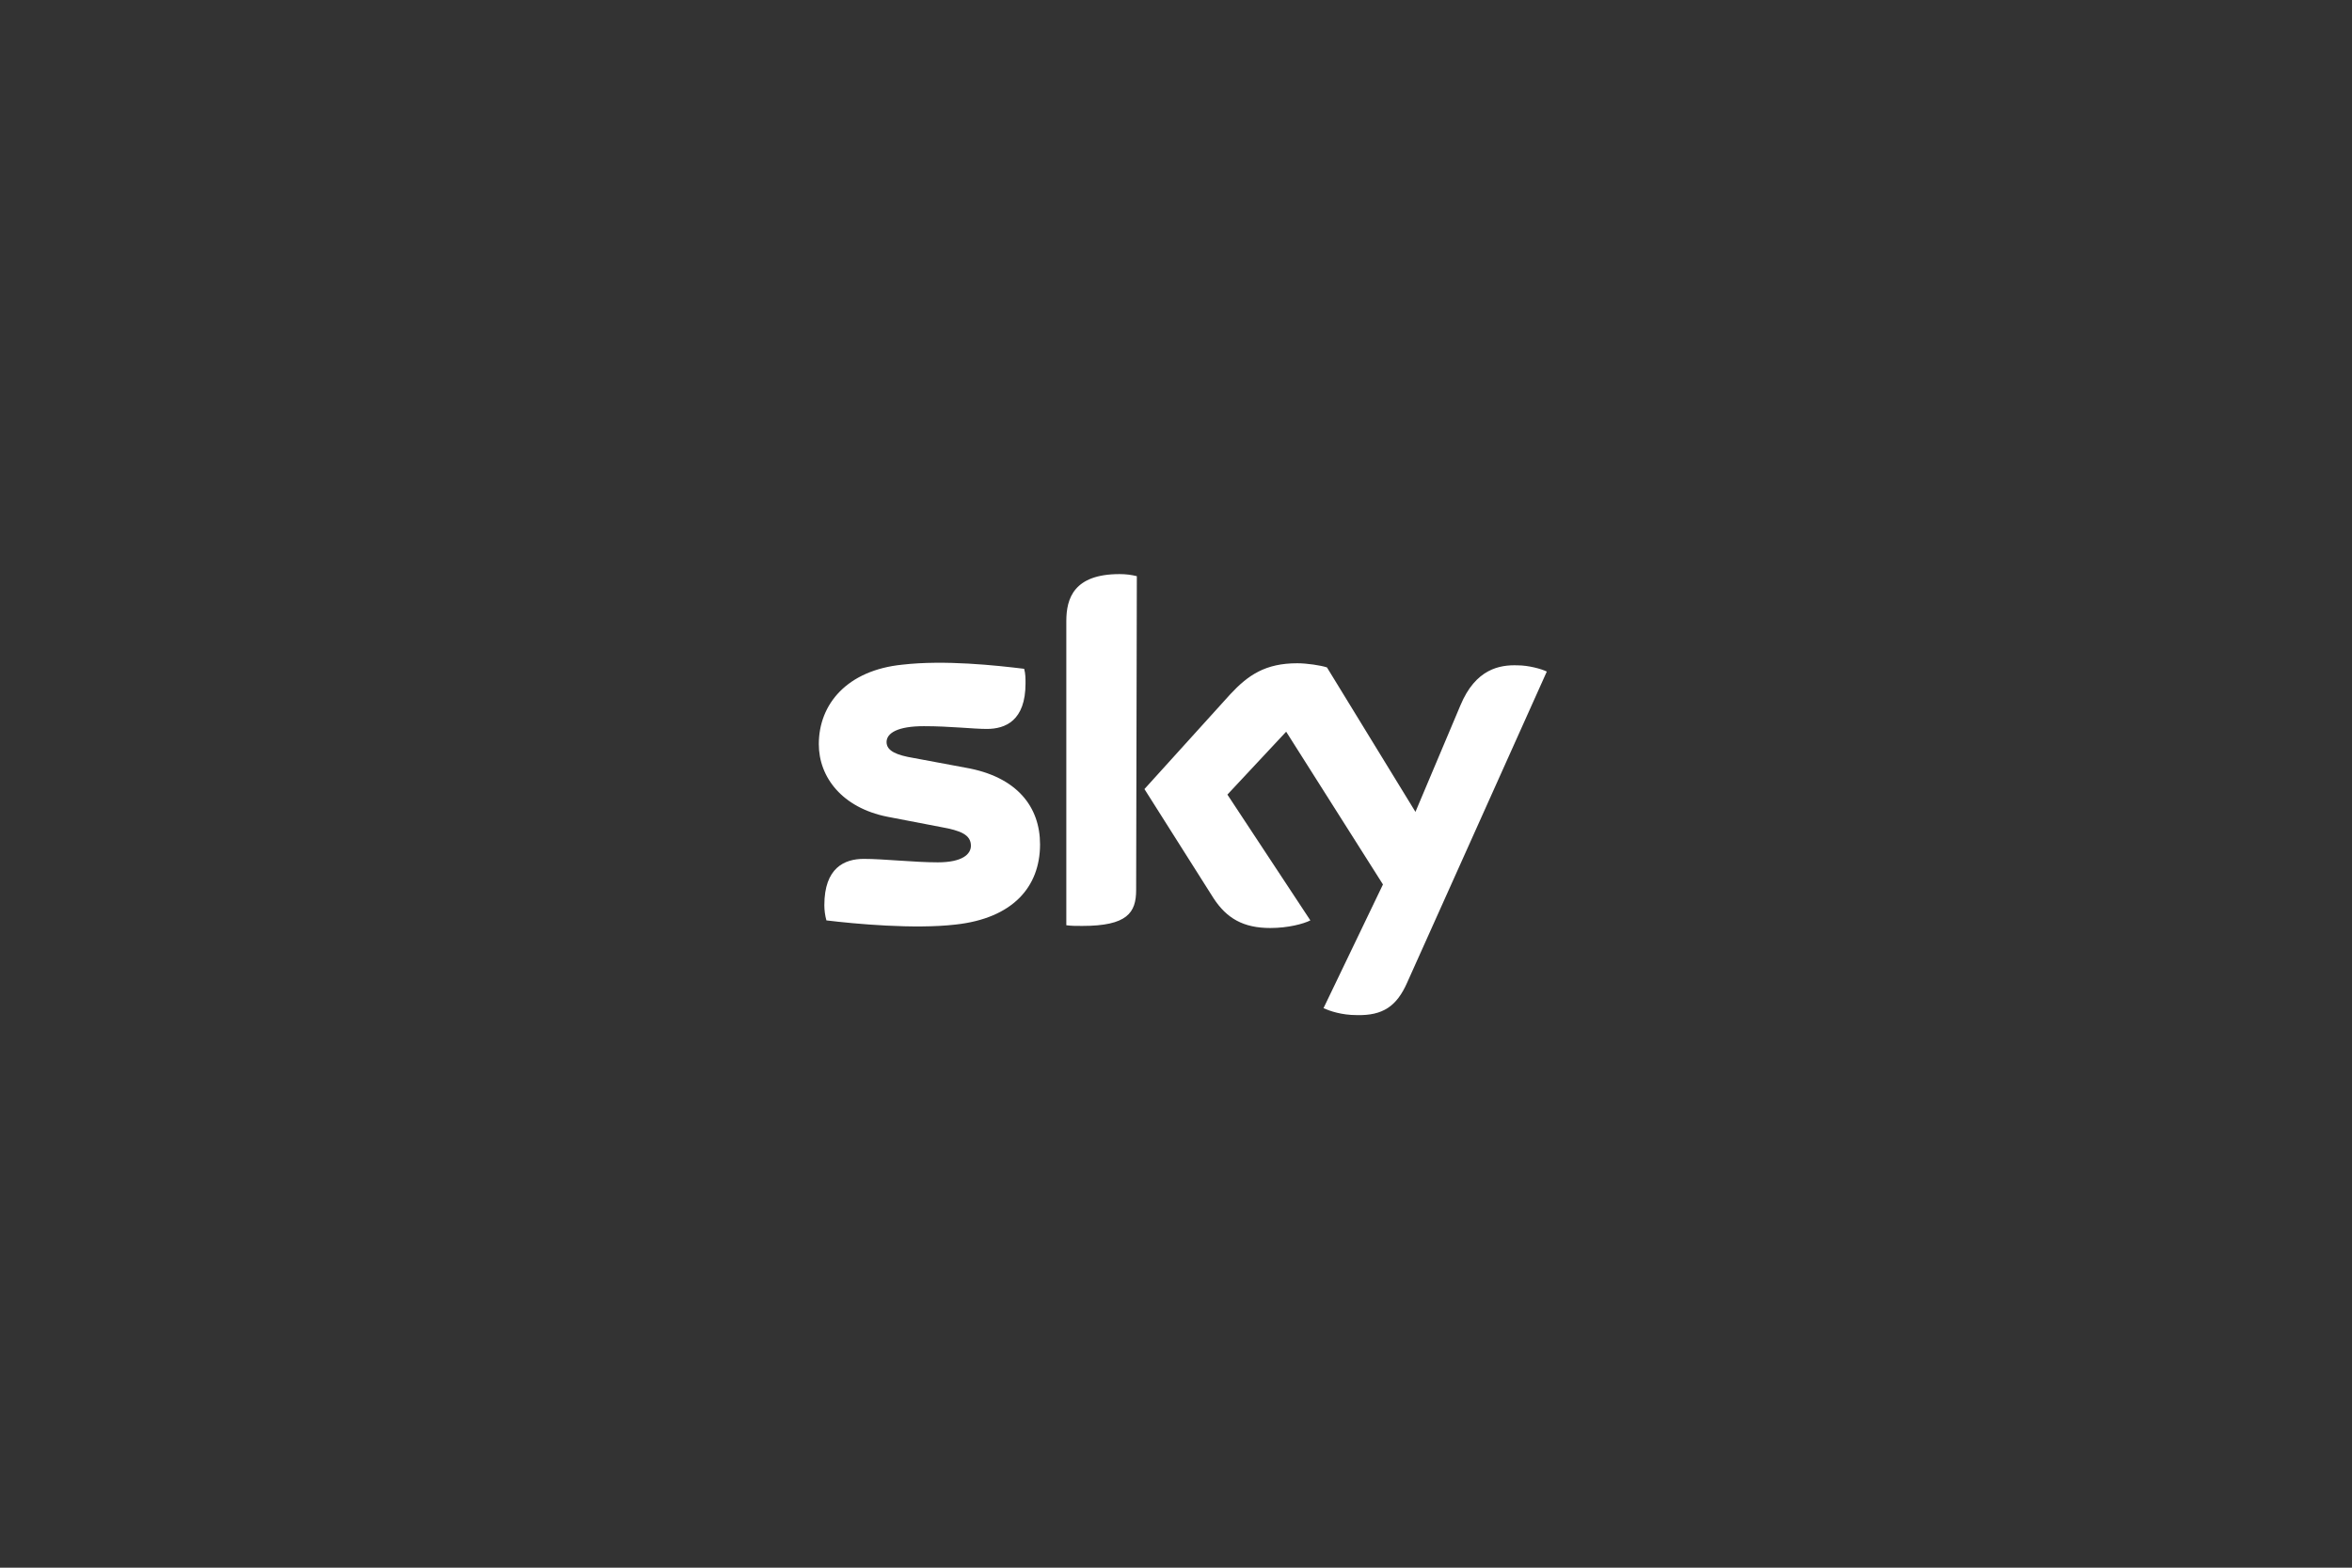 <?xml version="1.0" encoding="utf-8"?>
<!-- Generator: Adobe Illustrator 23.0.5, SVG Export Plug-In . SVG Version: 6.00 Build 0)  -->
<svg version="1.1" id="Capa_1" xmlns="http://www.w3.org/2000/svg" xmlns:xlink="http://www.w3.org/1999/xlink" x="0px" y="0px"
	 viewBox="0 0 340.2 226.8" style="enable-background:new 0 0 340.2 226.8;" xml:space="preserve">
<rect x="0" y="0" width="340.2" height="226.8" fill="#333333" stroke="none"/>
<style type="text/css">
	.st0{fill:#FFFFFF;}
</style>
<g id="layer1_1_" transform="translate(-426.365,-582.144)">
	<path id="path5944" class="st0" d="M590.7,710.9c0,3.3-1.3,5.2-7.8,5.2c-0.9,0-1.6,0-2.3-0.1v-44c0-3.3,1.1-6.8,7.7-6.8
		c0.9,0,1.7,0.1,2.5,0.3L590.7,710.9L590.7,710.9z M576.8,704.3c0,6.2-4,10.7-12.2,11.6c-6,0.7-14.6-0.1-18.7-0.6
		c-0.2-0.7-0.3-1.5-0.3-2.2c0-5.4,2.9-6.7,5.7-6.7c2.9,0,7.3,0.5,10.7,0.5c3.6,0,4.8-1.2,4.8-2.4c0-1.6-1.5-2.2-4.3-2.7l-7.8-1.5
		c-6.5-1.3-9.9-5.7-9.9-10.5c0-5.8,4.1-10.7,12.1-11.5c6.1-0.7,13.5,0.1,17.6,0.6c0.2,0.7,0.2,1.4,0.2,2.1c0,5.4-2.9,6.6-5.6,6.6
		c-2,0-5.3-0.4-9.1-0.4c-3.8,0-5.4,1-5.4,2.3c0,1.3,1.5,1.9,3.9,2.3l7.5,1.4C573.5,694.5,576.8,698.9,576.8,704.3 M617.8,728
		c0.9,0.4,2.6,1,4.8,1c3.8,0.1,5.8-1.3,7.3-4.7l20.2-45c-0.8-0.4-2.7-0.9-4.2-0.9c-2.6-0.1-6.1,0.5-8.3,5.8l-6.5,15.4l-12.8-20.9
		c-0.9-0.3-2.9-0.6-4.3-0.6c-4.6,0-7.1,1.7-9.7,4.5l-12.4,13.7l10,15.8c1.9,2.9,4.3,4.3,8.2,4.3c2.6,0,4.8-0.6,5.8-1.1l-12-18.2
		l8.5-9.1l14,22.1"/>
</g>
</svg>
